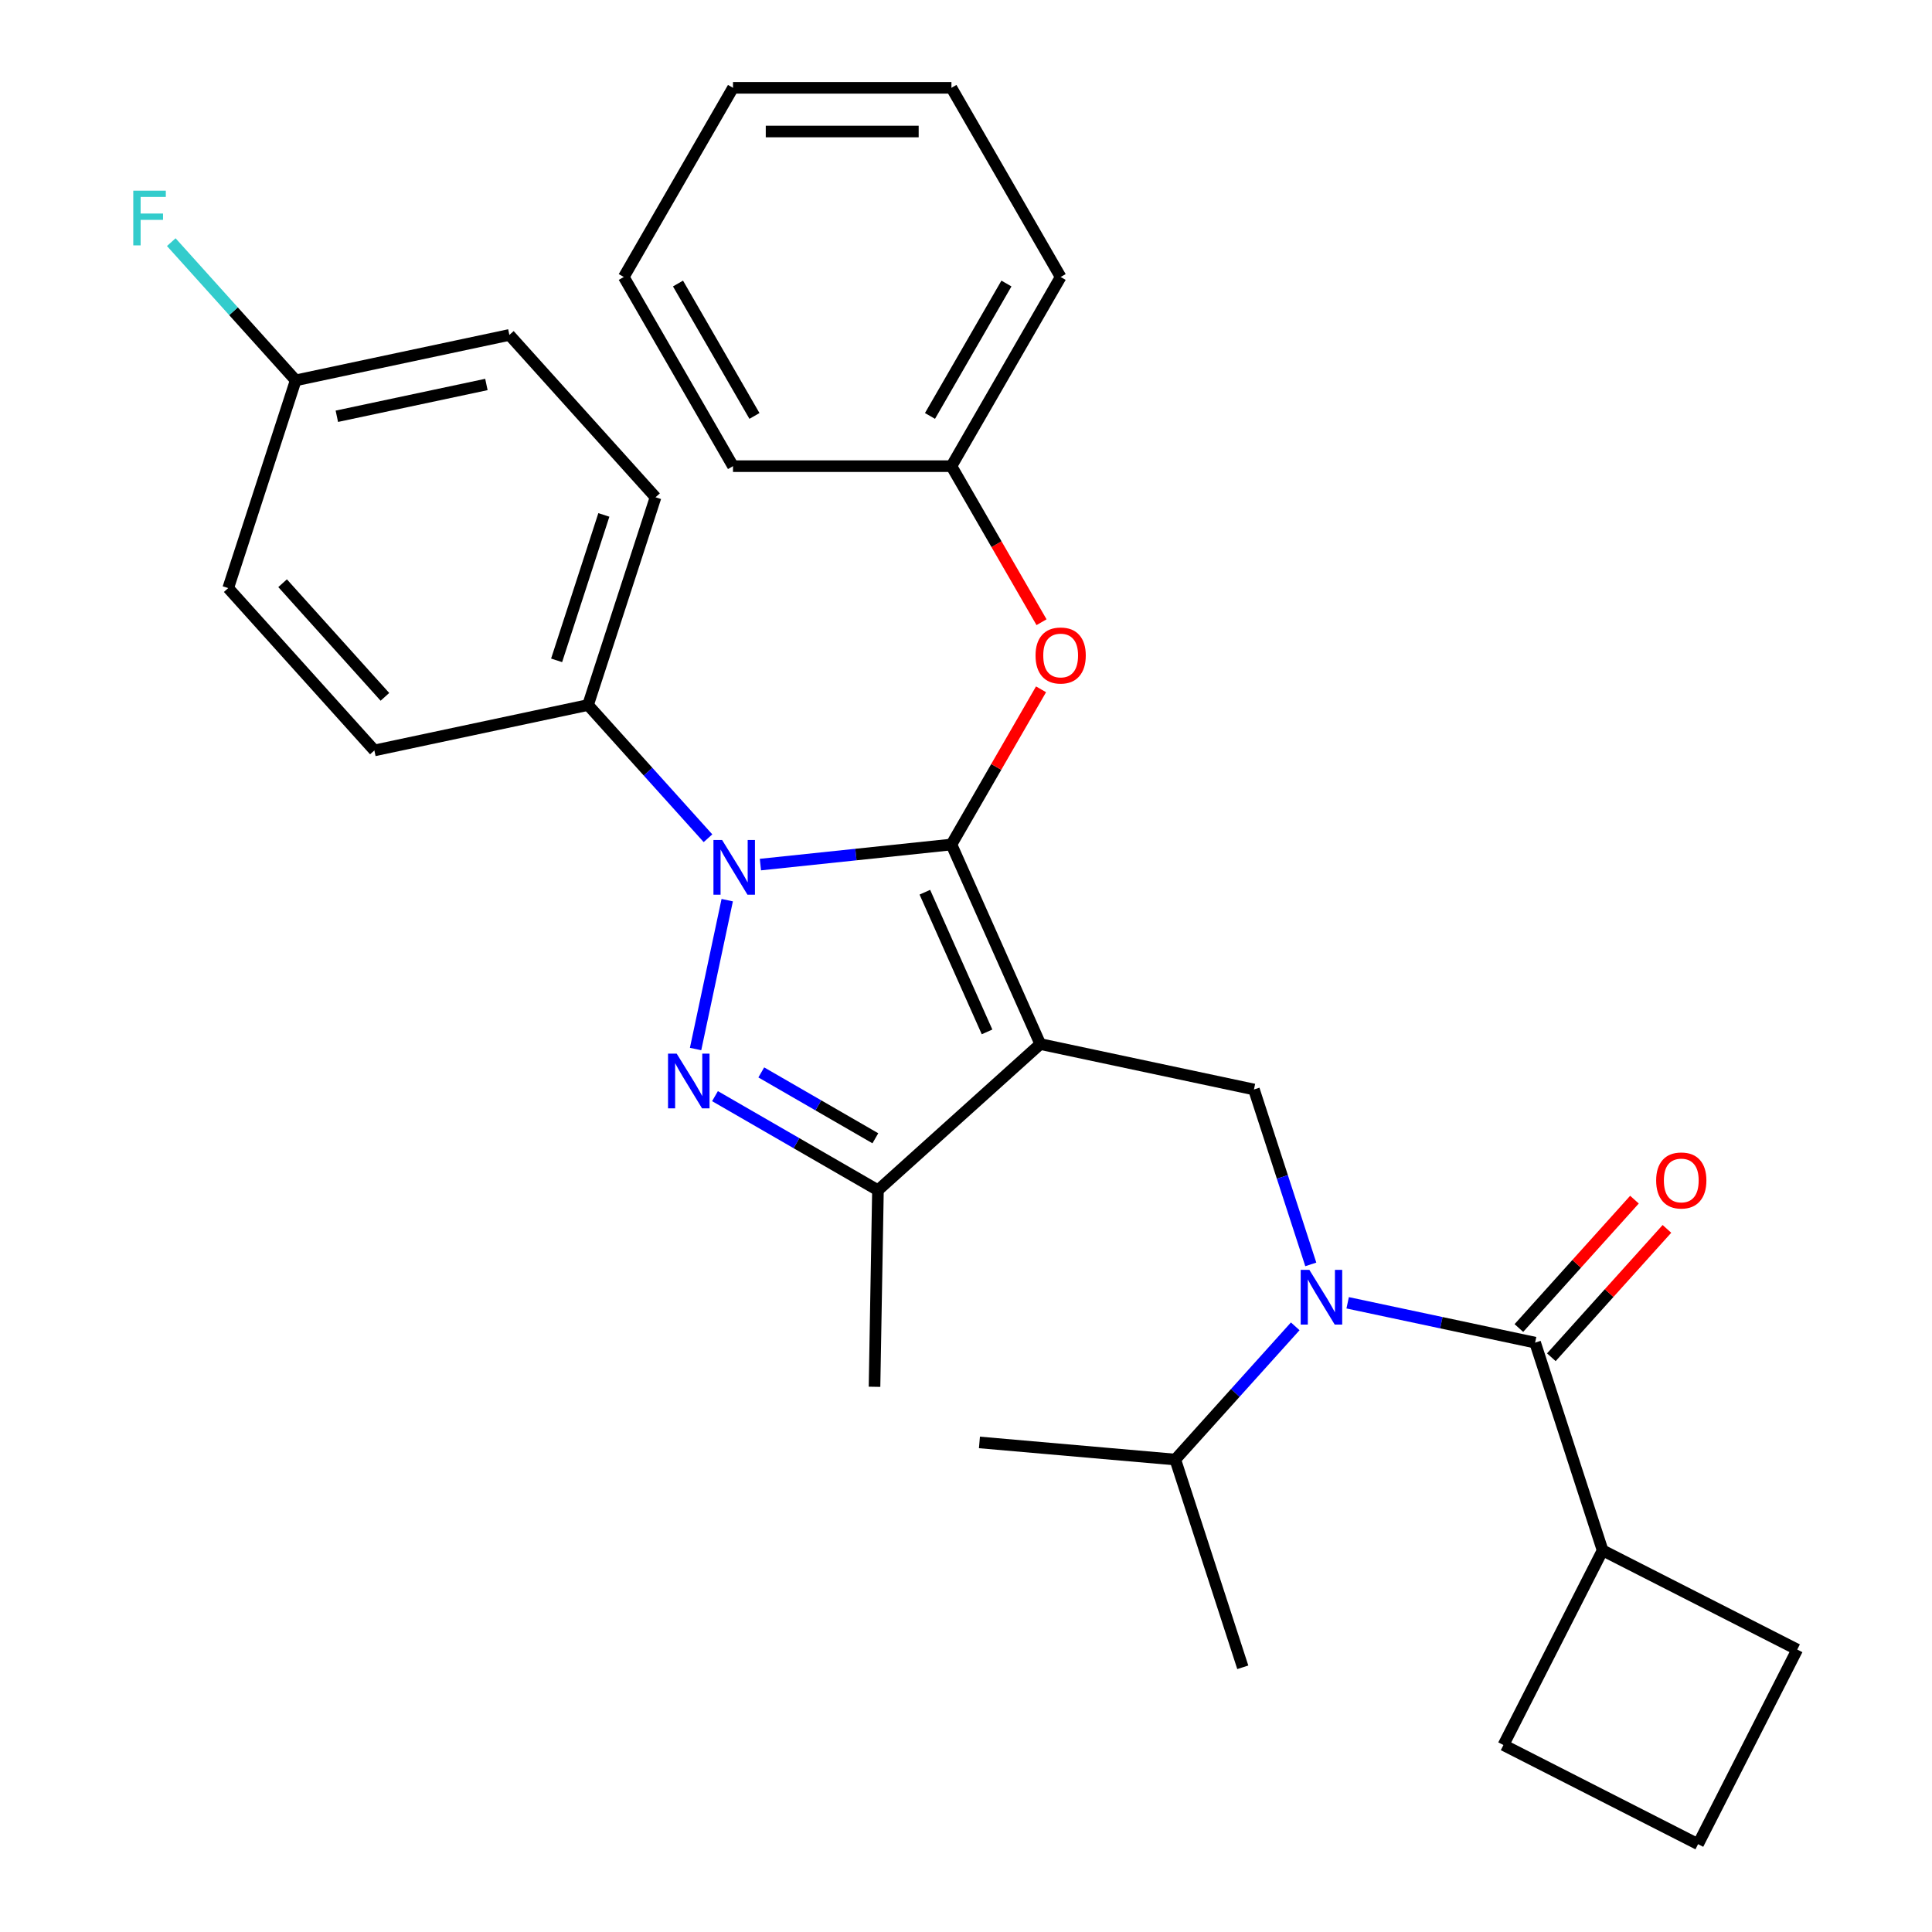 <?xml version='1.0' encoding='iso-8859-1'?>
<svg version='1.1' baseProfile='full'
              xmlns='http://www.w3.org/2000/svg'
                      xmlns:rdkit='http://www.rdkit.org/xml'
                      xmlns:xlink='http://www.w3.org/1999/xlink'
                  xml:space='preserve'
width='1000px' height='1000px' viewBox='0 0 1000 1000'>
<!-- END OF HEADER -->
<rect style='opacity:1.0;fill:#FFFFFF;stroke:none' width='1000' height='1000' x='0' y='0'> </rect>
<path class='bond-0' d='M 649.042,563.911 L 538.45,540.404' style='fill:none;fill-rule:evenodd;stroke:#000000;stroke-width:6px;stroke-linecap:butt;stroke-linejoin:miter;stroke-opacity:1' />
<path class='bond-1' d='M 649.042,563.911 L 663.751,609.182' style='fill:none;fill-rule:evenodd;stroke:#000000;stroke-width:6px;stroke-linecap:butt;stroke-linejoin:miter;stroke-opacity:1' />
<path class='bond-1' d='M 663.751,609.182 L 678.461,654.453' style='fill:none;fill-rule:evenodd;stroke:#0000FF;stroke-width:6px;stroke-linecap:butt;stroke-linejoin:miter;stroke-opacity:1' />
<path class='bond-2' d='M 829.511,802.476 L 778.181,903.216' style='fill:none;fill-rule:evenodd;stroke:#000000;stroke-width:6px;stroke-linecap:butt;stroke-linejoin:miter;stroke-opacity:1' />
<path class='bond-3' d='M 829.511,802.476 L 930.25,853.806' style='fill:none;fill-rule:evenodd;stroke:#000000;stroke-width:6px;stroke-linecap:butt;stroke-linejoin:miter;stroke-opacity:1' />
<path class='bond-4' d='M 829.511,802.476 L 794.572,694.947' style='fill:none;fill-rule:evenodd;stroke:#000000;stroke-width:6px;stroke-linecap:butt;stroke-linejoin:miter;stroke-opacity:1' />
<path class='bond-5' d='M 697.547,674.324 L 746.06,684.635' style='fill:none;fill-rule:evenodd;stroke:#0000FF;stroke-width:6px;stroke-linecap:butt;stroke-linejoin:miter;stroke-opacity:1' />
<path class='bond-5' d='M 746.06,684.635 L 794.572,694.947' style='fill:none;fill-rule:evenodd;stroke:#000000;stroke-width:6px;stroke-linecap:butt;stroke-linejoin:miter;stroke-opacity:1' />
<path class='bond-6' d='M 670.414,686.507 L 639.37,720.985' style='fill:none;fill-rule:evenodd;stroke:#0000FF;stroke-width:6px;stroke-linecap:butt;stroke-linejoin:miter;stroke-opacity:1' />
<path class='bond-6' d='M 639.37,720.985 L 608.326,755.462' style='fill:none;fill-rule:evenodd;stroke:#000000;stroke-width:6px;stroke-linecap:butt;stroke-linejoin:miter;stroke-opacity:1' />
<path class='bond-7' d='M 802.975,702.512 L 832.888,669.29' style='fill:none;fill-rule:evenodd;stroke:#000000;stroke-width:6px;stroke-linecap:butt;stroke-linejoin:miter;stroke-opacity:1' />
<path class='bond-7' d='M 832.888,669.29 L 862.802,636.068' style='fill:none;fill-rule:evenodd;stroke:#FF0000;stroke-width:6px;stroke-linecap:butt;stroke-linejoin:miter;stroke-opacity:1' />
<path class='bond-7' d='M 786.17,687.382 L 816.084,654.159' style='fill:none;fill-rule:evenodd;stroke:#000000;stroke-width:6px;stroke-linecap:butt;stroke-linejoin:miter;stroke-opacity:1' />
<path class='bond-7' d='M 816.084,654.159 L 845.997,620.937' style='fill:none;fill-rule:evenodd;stroke:#FF0000;stroke-width:6px;stroke-linecap:butt;stroke-linejoin:miter;stroke-opacity:1' />
<path class='bond-8' d='M 878.921,954.545 L 930.25,853.806' style='fill:none;fill-rule:evenodd;stroke:#000000;stroke-width:6px;stroke-linecap:butt;stroke-linejoin:miter;stroke-opacity:1' />
<path class='bond-9' d='M 878.921,954.545 L 778.181,903.216' style='fill:none;fill-rule:evenodd;stroke:#000000;stroke-width:6px;stroke-linecap:butt;stroke-linejoin:miter;stroke-opacity:1' />
<path class='bond-10' d='M 393.586,447.508 L 443.024,442.312' style='fill:none;fill-rule:evenodd;stroke:#0000FF;stroke-width:6px;stroke-linecap:butt;stroke-linejoin:miter;stroke-opacity:1' />
<path class='bond-10' d='M 443.024,442.312 L 492.463,437.116' style='fill:none;fill-rule:evenodd;stroke:#000000;stroke-width:6px;stroke-linecap:butt;stroke-linejoin:miter;stroke-opacity:1' />
<path class='bond-11' d='M 376.409,465.921 L 360.031,542.974' style='fill:none;fill-rule:evenodd;stroke:#0000FF;stroke-width:6px;stroke-linecap:butt;stroke-linejoin:miter;stroke-opacity:1' />
<path class='bond-12' d='M 366.453,433.867 L 335.409,399.389' style='fill:none;fill-rule:evenodd;stroke:#0000FF;stroke-width:6px;stroke-linecap:butt;stroke-linejoin:miter;stroke-opacity:1' />
<path class='bond-12' d='M 335.409,399.389 L 304.366,364.912' style='fill:none;fill-rule:evenodd;stroke:#000000;stroke-width:6px;stroke-linecap:butt;stroke-linejoin:miter;stroke-opacity:1' />
<path class='bond-13' d='M 492.463,437.116 L 515.652,396.951' style='fill:none;fill-rule:evenodd;stroke:#000000;stroke-width:6px;stroke-linecap:butt;stroke-linejoin:miter;stroke-opacity:1' />
<path class='bond-13' d='M 515.652,396.951 L 538.841,356.787' style='fill:none;fill-rule:evenodd;stroke:#FF0000;stroke-width:6px;stroke-linecap:butt;stroke-linejoin:miter;stroke-opacity:1' />
<path class='bond-14' d='M 492.463,437.116 L 538.45,540.404' style='fill:none;fill-rule:evenodd;stroke:#000000;stroke-width:6px;stroke-linecap:butt;stroke-linejoin:miter;stroke-opacity:1' />
<path class='bond-14' d='M 478.703,461.806 L 510.894,534.108' style='fill:none;fill-rule:evenodd;stroke:#000000;stroke-width:6px;stroke-linecap:butt;stroke-linejoin:miter;stroke-opacity:1' />
<path class='bond-15' d='M 538.45,540.404 L 454.428,616.058' style='fill:none;fill-rule:evenodd;stroke:#000000;stroke-width:6px;stroke-linecap:butt;stroke-linejoin:miter;stroke-opacity:1' />
<path class='bond-16' d='M 454.428,616.058 L 452.649,717.799' style='fill:none;fill-rule:evenodd;stroke:#000000;stroke-width:6px;stroke-linecap:butt;stroke-linejoin:miter;stroke-opacity:1' />
<path class='bond-17' d='M 454.428,616.058 L 412.253,591.708' style='fill:none;fill-rule:evenodd;stroke:#000000;stroke-width:6px;stroke-linecap:butt;stroke-linejoin:miter;stroke-opacity:1' />
<path class='bond-17' d='M 412.253,591.708 L 370.079,567.359' style='fill:none;fill-rule:evenodd;stroke:#0000FF;stroke-width:6px;stroke-linecap:butt;stroke-linejoin:miter;stroke-opacity:1' />
<path class='bond-17' d='M 453.082,589.17 L 423.56,572.125' style='fill:none;fill-rule:evenodd;stroke:#000000;stroke-width:6px;stroke-linecap:butt;stroke-linejoin:miter;stroke-opacity:1' />
<path class='bond-17' d='M 423.56,572.125 L 394.037,555.081' style='fill:none;fill-rule:evenodd;stroke:#0000FF;stroke-width:6px;stroke-linecap:butt;stroke-linejoin:miter;stroke-opacity:1' />
<path class='bond-18' d='M 608.326,755.462 L 506.957,746.596' style='fill:none;fill-rule:evenodd;stroke:#000000;stroke-width:6px;stroke-linecap:butt;stroke-linejoin:miter;stroke-opacity:1' />
<path class='bond-19' d='M 608.326,755.462 L 643.265,862.991' style='fill:none;fill-rule:evenodd;stroke:#000000;stroke-width:6px;stroke-linecap:butt;stroke-linejoin:miter;stroke-opacity:1' />
<path class='bond-20' d='M 539.095,322.054 L 515.779,281.67' style='fill:none;fill-rule:evenodd;stroke:#FF0000;stroke-width:6px;stroke-linecap:butt;stroke-linejoin:miter;stroke-opacity:1' />
<path class='bond-20' d='M 515.779,281.67 L 492.463,241.285' style='fill:none;fill-rule:evenodd;stroke:#000000;stroke-width:6px;stroke-linecap:butt;stroke-linejoin:miter;stroke-opacity:1' />
<path class='bond-21' d='M 548.994,143.37 L 492.463,241.285' style='fill:none;fill-rule:evenodd;stroke:#000000;stroke-width:6px;stroke-linecap:butt;stroke-linejoin:miter;stroke-opacity:1' />
<path class='bond-21' d='M 520.932,146.751 L 481.36,215.292' style='fill:none;fill-rule:evenodd;stroke:#000000;stroke-width:6px;stroke-linecap:butt;stroke-linejoin:miter;stroke-opacity:1' />
<path class='bond-22' d='M 548.994,143.37 L 492.463,45.455' style='fill:none;fill-rule:evenodd;stroke:#000000;stroke-width:6px;stroke-linecap:butt;stroke-linejoin:miter;stroke-opacity:1' />
<path class='bond-23' d='M 492.463,241.285 L 379.4,241.285' style='fill:none;fill-rule:evenodd;stroke:#000000;stroke-width:6px;stroke-linecap:butt;stroke-linejoin:miter;stroke-opacity:1' />
<path class='bond-24' d='M 492.463,45.455 L 379.4,45.455' style='fill:none;fill-rule:evenodd;stroke:#000000;stroke-width:6px;stroke-linecap:butt;stroke-linejoin:miter;stroke-opacity:1' />
<path class='bond-24' d='M 475.503,68.067 L 396.359,68.067' style='fill:none;fill-rule:evenodd;stroke:#000000;stroke-width:6px;stroke-linecap:butt;stroke-linejoin:miter;stroke-opacity:1' />
<path class='bond-25' d='M 304.366,364.912 L 339.304,257.383' style='fill:none;fill-rule:evenodd;stroke:#000000;stroke-width:6px;stroke-linecap:butt;stroke-linejoin:miter;stroke-opacity:1' />
<path class='bond-25' d='M 288.101,341.795 L 312.557,266.524' style='fill:none;fill-rule:evenodd;stroke:#000000;stroke-width:6px;stroke-linecap:butt;stroke-linejoin:miter;stroke-opacity:1' />
<path class='bond-26' d='M 304.366,364.912 L 193.773,388.419' style='fill:none;fill-rule:evenodd;stroke:#000000;stroke-width:6px;stroke-linecap:butt;stroke-linejoin:miter;stroke-opacity:1' />
<path class='bond-27' d='M 153.058,196.868 L 263.65,173.361' style='fill:none;fill-rule:evenodd;stroke:#000000;stroke-width:6px;stroke-linecap:butt;stroke-linejoin:miter;stroke-opacity:1' />
<path class='bond-27' d='M 174.348,215.46 L 251.763,199.005' style='fill:none;fill-rule:evenodd;stroke:#000000;stroke-width:6px;stroke-linecap:butt;stroke-linejoin:miter;stroke-opacity:1' />
<path class='bond-28' d='M 153.058,196.868 L 120.854,161.102' style='fill:none;fill-rule:evenodd;stroke:#000000;stroke-width:6px;stroke-linecap:butt;stroke-linejoin:miter;stroke-opacity:1' />
<path class='bond-28' d='M 120.854,161.102 L 88.651,125.336' style='fill:none;fill-rule:evenodd;stroke:#33CCCC;stroke-width:6px;stroke-linecap:butt;stroke-linejoin:miter;stroke-opacity:1' />
<path class='bond-29' d='M 153.058,196.868 L 118.12,304.397' style='fill:none;fill-rule:evenodd;stroke:#000000;stroke-width:6px;stroke-linecap:butt;stroke-linejoin:miter;stroke-opacity:1' />
<path class='bond-30' d='M 339.304,257.383 L 263.65,173.361' style='fill:none;fill-rule:evenodd;stroke:#000000;stroke-width:6px;stroke-linecap:butt;stroke-linejoin:miter;stroke-opacity:1' />
<path class='bond-31' d='M 193.773,388.419 L 118.12,304.397' style='fill:none;fill-rule:evenodd;stroke:#000000;stroke-width:6px;stroke-linecap:butt;stroke-linejoin:miter;stroke-opacity:1' />
<path class='bond-31' d='M 199.23,360.685 L 146.272,301.87' style='fill:none;fill-rule:evenodd;stroke:#000000;stroke-width:6px;stroke-linecap:butt;stroke-linejoin:miter;stroke-opacity:1' />
<path class='bond-32' d='M 379.4,45.455 L 322.869,143.37' style='fill:none;fill-rule:evenodd;stroke:#000000;stroke-width:6px;stroke-linecap:butt;stroke-linejoin:miter;stroke-opacity:1' />
<path class='bond-33' d='M 379.4,241.285 L 322.869,143.37' style='fill:none;fill-rule:evenodd;stroke:#000000;stroke-width:6px;stroke-linecap:butt;stroke-linejoin:miter;stroke-opacity:1' />
<path class='bond-33' d='M 390.503,215.292 L 350.931,146.751' style='fill:none;fill-rule:evenodd;stroke:#000000;stroke-width:6px;stroke-linecap:butt;stroke-linejoin:miter;stroke-opacity:1' />
<path  class='atom-2' d='M 677.72 657.28
L 687 672.28
Q 687.92 673.76, 689.4 676.44
Q 690.88 679.12, 690.96 679.28
L 690.96 657.28
L 694.72 657.28
L 694.72 685.6
L 690.84 685.6
L 680.88 669.2
Q 679.72 667.28, 678.48 665.08
Q 677.28 662.88, 676.92 662.2
L 676.92 685.6
L 673.24 685.6
L 673.24 657.28
L 677.72 657.28
' fill='#0000FF'/>
<path  class='atom-4' d='M 857.226 611.005
Q 857.226 604.205, 860.586 600.405
Q 863.946 596.605, 870.226 596.605
Q 876.506 596.605, 879.866 600.405
Q 883.226 604.205, 883.226 611.005
Q 883.226 617.885, 879.826 621.805
Q 876.426 625.685, 870.226 625.685
Q 863.986 625.685, 860.586 621.805
Q 857.226 617.925, 857.226 611.005
M 870.226 622.485
Q 874.546 622.485, 876.866 619.605
Q 879.226 616.685, 879.226 611.005
Q 879.226 605.445, 876.866 602.645
Q 874.546 599.805, 870.226 599.805
Q 865.906 599.805, 863.546 602.605
Q 861.226 605.405, 861.226 611.005
Q 861.226 616.725, 863.546 619.605
Q 865.906 622.485, 870.226 622.485
' fill='#FF0000'/>
<path  class='atom-7' d='M 373.759 434.774
L 383.039 449.774
Q 383.959 451.254, 385.439 453.934
Q 386.919 456.614, 386.999 456.774
L 386.999 434.774
L 390.759 434.774
L 390.759 463.094
L 386.879 463.094
L 376.919 446.694
Q 375.759 444.774, 374.519 442.574
Q 373.319 440.374, 372.959 439.694
L 372.959 463.094
L 369.279 463.094
L 369.279 434.774
L 373.759 434.774
' fill='#0000FF'/>
<path  class='atom-11' d='M 350.252 545.366
L 359.532 560.366
Q 360.452 561.846, 361.932 564.526
Q 363.412 567.206, 363.492 567.366
L 363.492 545.366
L 367.252 545.366
L 367.252 573.686
L 363.372 573.686
L 353.412 557.286
Q 352.252 555.366, 351.012 553.166
Q 349.812 550.966, 349.452 550.286
L 349.452 573.686
L 345.772 573.686
L 345.772 545.366
L 350.252 545.366
' fill='#0000FF'/>
<path  class='atom-15' d='M 535.994 339.28
Q 535.994 332.48, 539.354 328.68
Q 542.714 324.88, 548.994 324.88
Q 555.274 324.88, 558.634 328.68
Q 561.994 332.48, 561.994 339.28
Q 561.994 346.16, 558.594 350.08
Q 555.194 353.96, 548.994 353.96
Q 542.754 353.96, 539.354 350.08
Q 535.994 346.2, 535.994 339.28
M 548.994 350.76
Q 553.314 350.76, 555.634 347.88
Q 557.994 344.96, 557.994 339.28
Q 557.994 333.72, 555.634 330.92
Q 553.314 328.08, 548.994 328.08
Q 544.674 328.08, 542.314 330.88
Q 539.994 333.68, 539.994 339.28
Q 539.994 345, 542.314 347.88
Q 544.674 350.76, 548.994 350.76
' fill='#FF0000'/>
<path  class='atom-22' d='M 68.984 98.686
L 85.824 98.686
L 85.824 101.926
L 72.784 101.926
L 72.784 110.526
L 84.384 110.526
L 84.384 113.806
L 72.784 113.806
L 72.784 127.006
L 68.984 127.006
L 68.984 98.686
' fill='#33CCCC'/>
</svg>
